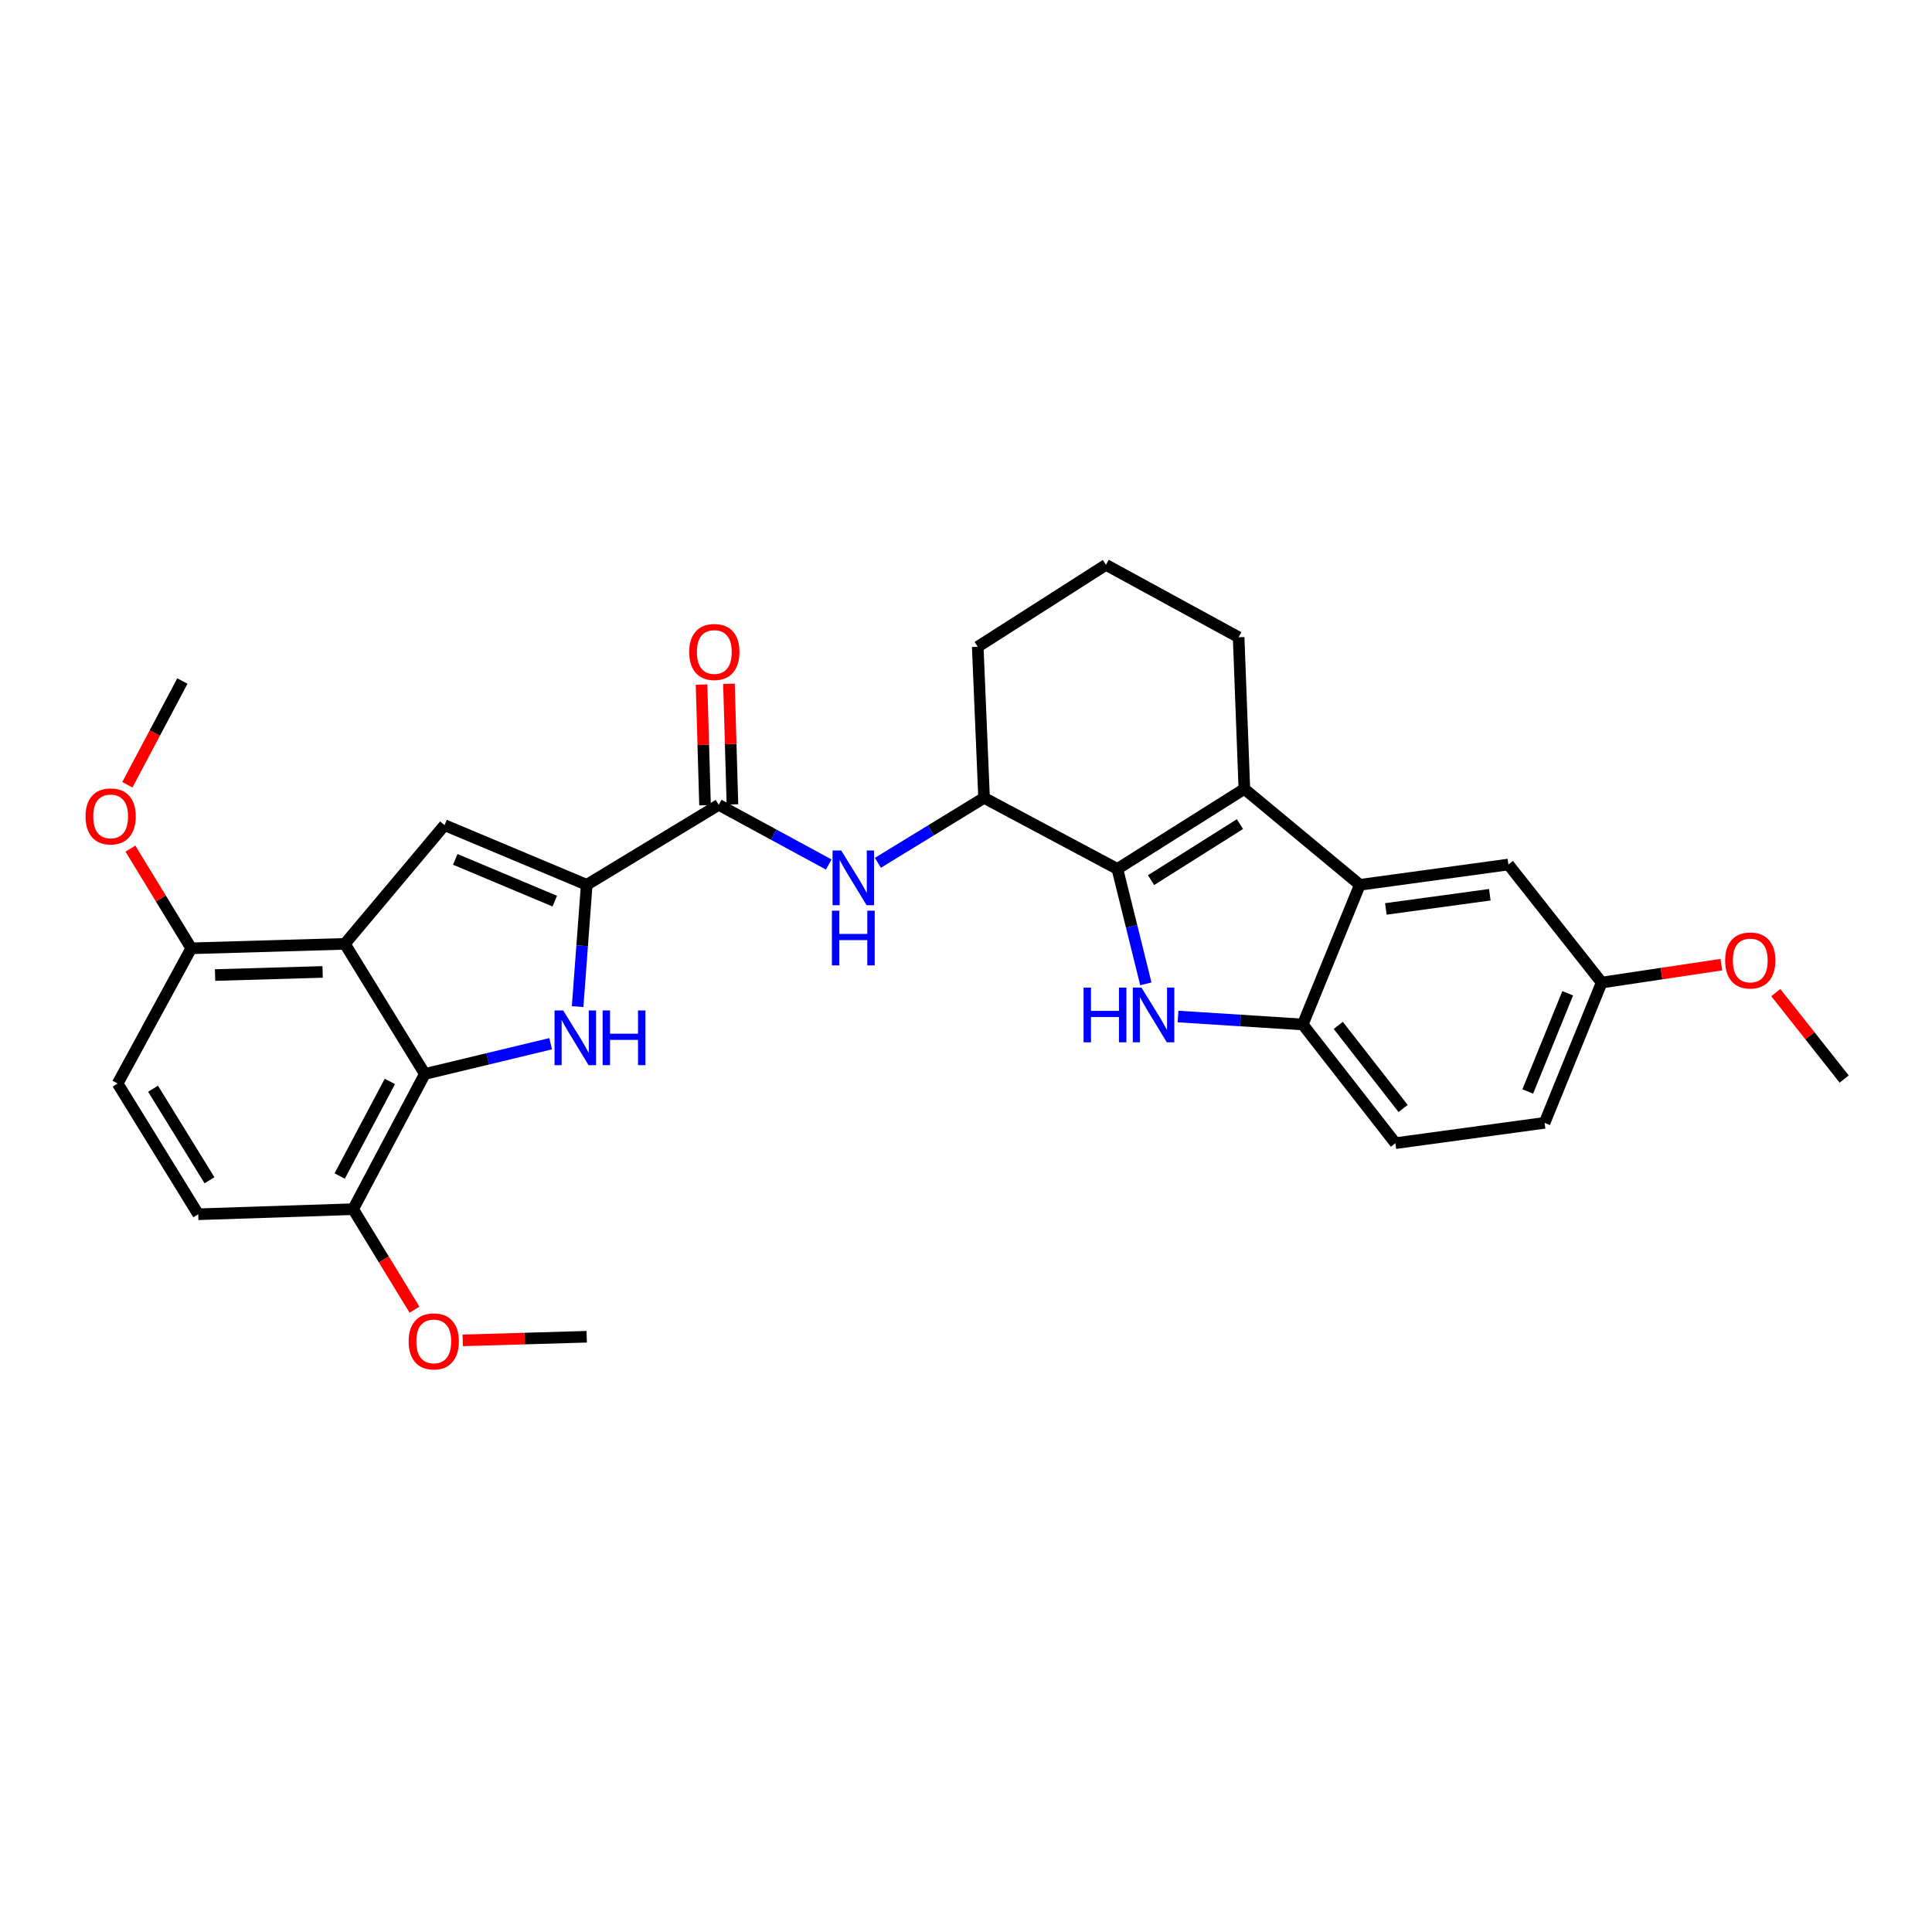 <?xml version='1.0' encoding='iso-8859-1'?>
<svg version='1.1' baseProfile='full'
              xmlns='http://www.w3.org/2000/svg'
                      xmlns:rdkit='http://www.rdkit.org/xml'
                      xmlns:xlink='http://www.w3.org/1999/xlink'
                  xml:space='preserve'
width='1000px' height='1000px' viewBox='0 0 1000 1000'>
<!-- END OF HEADER -->
<rect style='opacity:1.0;fill:#FFFFFF;stroke:none' width='1000' height='1000' x='0' y='0'> </rect>
<path class='bond-0' d='M 578.36,449.761 L 585.725,479.499' style='fill:none;fill-rule:evenodd;stroke:#000000;stroke-width:6px;stroke-linecap:butt;stroke-linejoin:miter;stroke-opacity:1' />
<path class='bond-0' d='M 585.725,479.499 L 593.09,509.237' style='fill:none;fill-rule:evenodd;stroke:#0000FF;stroke-width:6px;stroke-linecap:butt;stroke-linejoin:miter;stroke-opacity:1' />
<path class='bond-3' d='M 578.36,449.761 L 644.079,408.343' style='fill:none;fill-rule:evenodd;stroke:#000000;stroke-width:6px;stroke-linecap:butt;stroke-linejoin:miter;stroke-opacity:1' />
<path class='bond-3' d='M 595.785,455.555 L 641.788,426.562' style='fill:none;fill-rule:evenodd;stroke:#000000;stroke-width:6px;stroke-linecap:butt;stroke-linejoin:miter;stroke-opacity:1' />
<path class='bond-11' d='M 578.36,449.761 L 509.354,412.971' style='fill:none;fill-rule:evenodd;stroke:#000000;stroke-width:6px;stroke-linecap:butt;stroke-linejoin:miter;stroke-opacity:1' />
<path class='bond-9' d='M 609.753,526.151 L 642.027,528.207' style='fill:none;fill-rule:evenodd;stroke:#0000FF;stroke-width:6px;stroke-linecap:butt;stroke-linejoin:miter;stroke-opacity:1' />
<path class='bond-9' d='M 642.027,528.207 L 674.301,530.263' style='fill:none;fill-rule:evenodd;stroke:#000000;stroke-width:6px;stroke-linecap:butt;stroke-linejoin:miter;stroke-opacity:1' />
<path class='bond-1' d='M 298.974,521.017 L 301.328,489.497' style='fill:none;fill-rule:evenodd;stroke:#0000FF;stroke-width:6px;stroke-linecap:butt;stroke-linejoin:miter;stroke-opacity:1' />
<path class='bond-1' d='M 301.328,489.497 L 303.682,457.977' style='fill:none;fill-rule:evenodd;stroke:#000000;stroke-width:6px;stroke-linecap:butt;stroke-linejoin:miter;stroke-opacity:1' />
<path class='bond-5' d='M 285.027,540.227 L 252.463,548.057' style='fill:none;fill-rule:evenodd;stroke:#0000FF;stroke-width:6px;stroke-linecap:butt;stroke-linejoin:miter;stroke-opacity:1' />
<path class='bond-5' d='M 252.463,548.057 L 219.9,555.888' style='fill:none;fill-rule:evenodd;stroke:#000000;stroke-width:6px;stroke-linecap:butt;stroke-linejoin:miter;stroke-opacity:1' />
<path class='bond-2' d='M 303.682,457.977 L 372.019,416.574' style='fill:none;fill-rule:evenodd;stroke:#000000;stroke-width:6px;stroke-linecap:butt;stroke-linejoin:miter;stroke-opacity:1' />
<path class='bond-6' d='M 303.682,457.977 L 230.095,427.092' style='fill:none;fill-rule:evenodd;stroke:#000000;stroke-width:6px;stroke-linecap:butt;stroke-linejoin:miter;stroke-opacity:1' />
<path class='bond-6' d='M 287.152,466.431 L 235.64,444.812' style='fill:none;fill-rule:evenodd;stroke:#000000;stroke-width:6px;stroke-linecap:butt;stroke-linejoin:miter;stroke-opacity:1' />
<path class='bond-7' d='M 644.079,408.343 L 703.86,457.977' style='fill:none;fill-rule:evenodd;stroke:#000000;stroke-width:6px;stroke-linecap:butt;stroke-linejoin:miter;stroke-opacity:1' />
<path class='bond-20' d='M 644.079,408.343 L 641.114,329.843' style='fill:none;fill-rule:evenodd;stroke:#000000;stroke-width:6px;stroke-linecap:butt;stroke-linejoin:miter;stroke-opacity:1' />
<path class='bond-4' d='M 178.497,488.538 L 230.095,427.092' style='fill:none;fill-rule:evenodd;stroke:#000000;stroke-width:6px;stroke-linecap:butt;stroke-linejoin:miter;stroke-opacity:1' />
<path class='bond-12' d='M 178.497,488.538 L 98.989,490.84' style='fill:none;fill-rule:evenodd;stroke:#000000;stroke-width:6px;stroke-linecap:butt;stroke-linejoin:miter;stroke-opacity:1' />
<path class='bond-12' d='M 166.982,503.069 L 111.326,504.681' style='fill:none;fill-rule:evenodd;stroke:#000000;stroke-width:6px;stroke-linecap:butt;stroke-linejoin:miter;stroke-opacity:1' />
<path class='bond-33' d='M 178.497,488.538 L 219.9,555.888' style='fill:none;fill-rule:evenodd;stroke:#000000;stroke-width:6px;stroke-linecap:butt;stroke-linejoin:miter;stroke-opacity:1' />
<path class='bond-13' d='M 219.9,555.888 L 182.787,625.865' style='fill:none;fill-rule:evenodd;stroke:#000000;stroke-width:6px;stroke-linecap:butt;stroke-linejoin:miter;stroke-opacity:1' />
<path class='bond-13' d='M 201.795,559.735 L 175.816,608.719' style='fill:none;fill-rule:evenodd;stroke:#000000;stroke-width:6px;stroke-linecap:butt;stroke-linejoin:miter;stroke-opacity:1' />
<path class='bond-14' d='M 703.86,457.977 L 780.744,447.474' style='fill:none;fill-rule:evenodd;stroke:#000000;stroke-width:6px;stroke-linecap:butt;stroke-linejoin:miter;stroke-opacity:1' />
<path class='bond-14' d='M 717.314,470.463 L 771.132,463.111' style='fill:none;fill-rule:evenodd;stroke:#000000;stroke-width:6px;stroke-linecap:butt;stroke-linejoin:miter;stroke-opacity:1' />
<path class='bond-30' d='M 703.86,457.977 L 674.301,530.263' style='fill:none;fill-rule:evenodd;stroke:#000000;stroke-width:6px;stroke-linecap:butt;stroke-linejoin:miter;stroke-opacity:1' />
<path class='bond-8' d='M 372.019,416.574 L 400.485,432.022' style='fill:none;fill-rule:evenodd;stroke:#000000;stroke-width:6px;stroke-linecap:butt;stroke-linejoin:miter;stroke-opacity:1' />
<path class='bond-8' d='M 400.485,432.022 L 428.951,447.47' style='fill:none;fill-rule:evenodd;stroke:#0000FF;stroke-width:6px;stroke-linecap:butt;stroke-linejoin:miter;stroke-opacity:1' />
<path class='bond-15' d='M 379.112,416.369 L 378.21,385.147' style='fill:none;fill-rule:evenodd;stroke:#000000;stroke-width:6px;stroke-linecap:butt;stroke-linejoin:miter;stroke-opacity:1' />
<path class='bond-15' d='M 378.21,385.147 L 377.309,353.924' style='fill:none;fill-rule:evenodd;stroke:#FF0000;stroke-width:6px;stroke-linecap:butt;stroke-linejoin:miter;stroke-opacity:1' />
<path class='bond-15' d='M 364.925,416.779 L 364.024,385.556' style='fill:none;fill-rule:evenodd;stroke:#000000;stroke-width:6px;stroke-linecap:butt;stroke-linejoin:miter;stroke-opacity:1' />
<path class='bond-15' d='M 364.024,385.556 L 363.122,354.334' style='fill:none;fill-rule:evenodd;stroke:#FF0000;stroke-width:6px;stroke-linecap:butt;stroke-linejoin:miter;stroke-opacity:1' />
<path class='bond-16' d='M 674.301,530.263 L 722.263,591.701' style='fill:none;fill-rule:evenodd;stroke:#000000;stroke-width:6px;stroke-linecap:butt;stroke-linejoin:miter;stroke-opacity:1' />
<path class='bond-16' d='M 692.682,530.745 L 726.256,573.751' style='fill:none;fill-rule:evenodd;stroke:#000000;stroke-width:6px;stroke-linecap:butt;stroke-linejoin:miter;stroke-opacity:1' />
<path class='bond-10' d='M 454.395,446.59 L 481.874,429.781' style='fill:none;fill-rule:evenodd;stroke:#0000FF;stroke-width:6px;stroke-linecap:butt;stroke-linejoin:miter;stroke-opacity:1' />
<path class='bond-10' d='M 481.874,429.781 L 509.354,412.971' style='fill:none;fill-rule:evenodd;stroke:#000000;stroke-width:6px;stroke-linecap:butt;stroke-linejoin:miter;stroke-opacity:1' />
<path class='bond-24' d='M 509.354,412.971 L 506.074,334.771' style='fill:none;fill-rule:evenodd;stroke:#000000;stroke-width:6px;stroke-linecap:butt;stroke-linejoin:miter;stroke-opacity:1' />
<path class='bond-17' d='M 98.989,490.84 L 60.882,560.824' style='fill:none;fill-rule:evenodd;stroke:#000000;stroke-width:6px;stroke-linecap:butt;stroke-linejoin:miter;stroke-opacity:1' />
<path class='bond-22' d='M 98.989,490.84 L 83.245,465.045' style='fill:none;fill-rule:evenodd;stroke:#000000;stroke-width:6px;stroke-linecap:butt;stroke-linejoin:miter;stroke-opacity:1' />
<path class='bond-22' d='M 83.245,465.045 L 67.501,439.25' style='fill:none;fill-rule:evenodd;stroke:#FF0000;stroke-width:6px;stroke-linecap:butt;stroke-linejoin:miter;stroke-opacity:1' />
<path class='bond-18' d='M 182.787,625.865 L 102.608,628.498' style='fill:none;fill-rule:evenodd;stroke:#000000;stroke-width:6px;stroke-linecap:butt;stroke-linejoin:miter;stroke-opacity:1' />
<path class='bond-23' d='M 182.787,625.865 L 198.668,651.88' style='fill:none;fill-rule:evenodd;stroke:#000000;stroke-width:6px;stroke-linecap:butt;stroke-linejoin:miter;stroke-opacity:1' />
<path class='bond-23' d='M 198.668,651.88 L 214.549,677.895' style='fill:none;fill-rule:evenodd;stroke:#FF0000;stroke-width:6px;stroke-linecap:butt;stroke-linejoin:miter;stroke-opacity:1' />
<path class='bond-19' d='M 780.744,447.474 L 829.029,508.573' style='fill:none;fill-rule:evenodd;stroke:#000000;stroke-width:6px;stroke-linecap:butt;stroke-linejoin:miter;stroke-opacity:1' />
<path class='bond-21' d='M 722.263,591.701 L 799.47,581.182' style='fill:none;fill-rule:evenodd;stroke:#000000;stroke-width:6px;stroke-linecap:butt;stroke-linejoin:miter;stroke-opacity:1' />
<path class='bond-34' d='M 60.882,560.824 L 102.608,628.498' style='fill:none;fill-rule:evenodd;stroke:#000000;stroke-width:6px;stroke-linecap:butt;stroke-linejoin:miter;stroke-opacity:1' />
<path class='bond-34' d='M 79.222,563.527 L 108.429,610.899' style='fill:none;fill-rule:evenodd;stroke:#000000;stroke-width:6px;stroke-linecap:butt;stroke-linejoin:miter;stroke-opacity:1' />
<path class='bond-25' d='M 829.029,508.573 L 860.007,503.935' style='fill:none;fill-rule:evenodd;stroke:#000000;stroke-width:6px;stroke-linecap:butt;stroke-linejoin:miter;stroke-opacity:1' />
<path class='bond-25' d='M 860.007,503.935 L 890.985,499.298' style='fill:none;fill-rule:evenodd;stroke:#FF0000;stroke-width:6px;stroke-linecap:butt;stroke-linejoin:miter;stroke-opacity:1' />
<path class='bond-32' d='M 829.029,508.573 L 799.47,581.182' style='fill:none;fill-rule:evenodd;stroke:#000000;stroke-width:6px;stroke-linecap:butt;stroke-linejoin:miter;stroke-opacity:1' />
<path class='bond-32' d='M 811.451,514.113 L 790.759,564.94' style='fill:none;fill-rule:evenodd;stroke:#000000;stroke-width:6px;stroke-linecap:butt;stroke-linejoin:miter;stroke-opacity:1' />
<path class='bond-31' d='M 641.114,329.843 L 572.447,292.367' style='fill:none;fill-rule:evenodd;stroke:#000000;stroke-width:6px;stroke-linecap:butt;stroke-linejoin:miter;stroke-opacity:1' />
<path class='bond-28' d='M 65.921,406.187 L 80.164,379.345' style='fill:none;fill-rule:evenodd;stroke:#FF0000;stroke-width:6px;stroke-linecap:butt;stroke-linejoin:miter;stroke-opacity:1' />
<path class='bond-28' d='M 80.164,379.345 L 94.407,352.503' style='fill:none;fill-rule:evenodd;stroke:#000000;stroke-width:6px;stroke-linecap:butt;stroke-linejoin:miter;stroke-opacity:1' />
<path class='bond-27' d='M 239.492,693.778 L 271.587,692.839' style='fill:none;fill-rule:evenodd;stroke:#FF0000;stroke-width:6px;stroke-linecap:butt;stroke-linejoin:miter;stroke-opacity:1' />
<path class='bond-27' d='M 271.587,692.839 L 303.682,691.899' style='fill:none;fill-rule:evenodd;stroke:#000000;stroke-width:6px;stroke-linecap:butt;stroke-linejoin:miter;stroke-opacity:1' />
<path class='bond-26' d='M 506.074,334.771 L 572.447,292.367' style='fill:none;fill-rule:evenodd;stroke:#000000;stroke-width:6px;stroke-linecap:butt;stroke-linejoin:miter;stroke-opacity:1' />
<path class='bond-29' d='M 919.155,513.78 L 936.85,536.147' style='fill:none;fill-rule:evenodd;stroke:#FF0000;stroke-width:6px;stroke-linecap:butt;stroke-linejoin:miter;stroke-opacity:1' />
<path class='bond-29' d='M 936.85,536.147 L 954.545,558.514' style='fill:none;fill-rule:evenodd;stroke:#000000;stroke-width:6px;stroke-linecap:butt;stroke-linejoin:miter;stroke-opacity:1' />
<path  class='atom-1' d='M 560.858 511.183
L 564.698 511.183
L 564.698 523.223
L 579.178 523.223
L 579.178 511.183
L 583.018 511.183
L 583.018 539.503
L 579.178 539.503
L 579.178 526.423
L 564.698 526.423
L 564.698 539.503
L 560.858 539.503
L 560.858 511.183
' fill='#0000FF'/>
<path  class='atom-1' d='M 590.818 511.183
L 600.098 526.183
Q 601.018 527.663, 602.498 530.343
Q 603.978 533.023, 604.058 533.183
L 604.058 511.183
L 607.818 511.183
L 607.818 539.503
L 603.938 539.503
L 593.978 523.103
Q 592.818 521.183, 591.578 518.983
Q 590.378 516.783, 590.018 516.103
L 590.018 539.503
L 586.338 539.503
L 586.338 511.183
L 590.818 511.183
' fill='#0000FF'/>
<path  class='atom-2' d='M 291.509 523.002
L 300.789 538.002
Q 301.709 539.482, 303.189 542.162
Q 304.669 544.842, 304.749 545.002
L 304.749 523.002
L 308.509 523.002
L 308.509 551.322
L 304.629 551.322
L 294.669 534.922
Q 293.509 533.002, 292.269 530.802
Q 291.069 528.602, 290.709 527.922
L 290.709 551.322
L 287.029 551.322
L 287.029 523.002
L 291.509 523.002
' fill='#0000FF'/>
<path  class='atom-2' d='M 311.909 523.002
L 315.749 523.002
L 315.749 535.042
L 330.229 535.042
L 330.229 523.002
L 334.069 523.002
L 334.069 551.322
L 330.229 551.322
L 330.229 538.242
L 315.749 538.242
L 315.749 551.322
L 311.909 551.322
L 311.909 523.002
' fill='#0000FF'/>
<path  class='atom-11' d='M 435.412 440.213
L 444.692 455.213
Q 445.612 456.693, 447.092 459.373
Q 448.572 462.053, 448.652 462.213
L 448.652 440.213
L 452.412 440.213
L 452.412 468.533
L 448.532 468.533
L 438.572 452.133
Q 437.412 450.213, 436.172 448.013
Q 434.972 445.813, 434.612 445.133
L 434.612 468.533
L 430.932 468.533
L 430.932 440.213
L 435.412 440.213
' fill='#0000FF'/>
<path  class='atom-11' d='M 430.592 471.365
L 434.432 471.365
L 434.432 483.405
L 448.912 483.405
L 448.912 471.365
L 452.752 471.365
L 452.752 499.685
L 448.912 499.685
L 448.912 486.605
L 434.432 486.605
L 434.432 499.685
L 430.592 499.685
L 430.592 471.365
' fill='#0000FF'/>
<path  class='atom-16' d='M 356.732 337.469
Q 356.732 330.669, 360.092 326.869
Q 363.452 323.069, 369.732 323.069
Q 376.012 323.069, 379.372 326.869
Q 382.732 330.669, 382.732 337.469
Q 382.732 344.349, 379.332 348.269
Q 375.932 352.149, 369.732 352.149
Q 363.492 352.149, 360.092 348.269
Q 356.732 344.389, 356.732 337.469
M 369.732 348.949
Q 374.052 348.949, 376.372 346.069
Q 378.732 343.149, 378.732 337.469
Q 378.732 331.909, 376.372 329.109
Q 374.052 326.269, 369.732 326.269
Q 365.412 326.269, 363.052 329.069
Q 360.732 331.869, 360.732 337.469
Q 360.732 343.189, 363.052 346.069
Q 365.412 348.949, 369.732 348.949
' fill='#FF0000'/>
<path  class='atom-23' d='M 44.271 422.568
Q 44.271 415.768, 47.631 411.968
Q 50.991 408.168, 57.271 408.168
Q 63.551 408.168, 66.911 411.968
Q 70.271 415.768, 70.271 422.568
Q 70.271 429.448, 66.871 433.368
Q 63.471 437.248, 57.271 437.248
Q 51.031 437.248, 47.631 433.368
Q 44.271 429.488, 44.271 422.568
M 57.271 434.048
Q 61.591 434.048, 63.911 431.168
Q 66.271 428.248, 66.271 422.568
Q 66.271 417.008, 63.911 414.208
Q 61.591 411.368, 57.271 411.368
Q 52.951 411.368, 50.591 414.168
Q 48.271 416.968, 48.271 422.568
Q 48.271 428.288, 50.591 431.168
Q 52.951 434.048, 57.271 434.048
' fill='#FF0000'/>
<path  class='atom-24' d='M 211.512 694.297
Q 211.512 687.497, 214.872 683.697
Q 218.232 679.897, 224.512 679.897
Q 230.792 679.897, 234.152 683.697
Q 237.512 687.497, 237.512 694.297
Q 237.512 701.177, 234.112 705.097
Q 230.712 708.977, 224.512 708.977
Q 218.272 708.977, 214.872 705.097
Q 211.512 701.217, 211.512 694.297
M 224.512 705.777
Q 228.832 705.777, 231.152 702.897
Q 233.512 699.977, 233.512 694.297
Q 233.512 688.737, 231.152 685.937
Q 228.832 683.097, 224.512 683.097
Q 220.192 683.097, 217.832 685.897
Q 215.512 688.697, 215.512 694.297
Q 215.512 700.017, 217.832 702.897
Q 220.192 705.777, 224.512 705.777
' fill='#FF0000'/>
<path  class='atom-26' d='M 892.929 497.141
Q 892.929 490.341, 896.289 486.541
Q 899.649 482.741, 905.929 482.741
Q 912.209 482.741, 915.569 486.541
Q 918.929 490.341, 918.929 497.141
Q 918.929 504.021, 915.529 507.941
Q 912.129 511.821, 905.929 511.821
Q 899.689 511.821, 896.289 507.941
Q 892.929 504.061, 892.929 497.141
M 905.929 508.621
Q 910.249 508.621, 912.569 505.741
Q 914.929 502.821, 914.929 497.141
Q 914.929 491.581, 912.569 488.781
Q 910.249 485.941, 905.929 485.941
Q 901.609 485.941, 899.249 488.741
Q 896.929 491.541, 896.929 497.141
Q 896.929 502.861, 899.249 505.741
Q 901.609 508.621, 905.929 508.621
' fill='#FF0000'/>
</svg>
